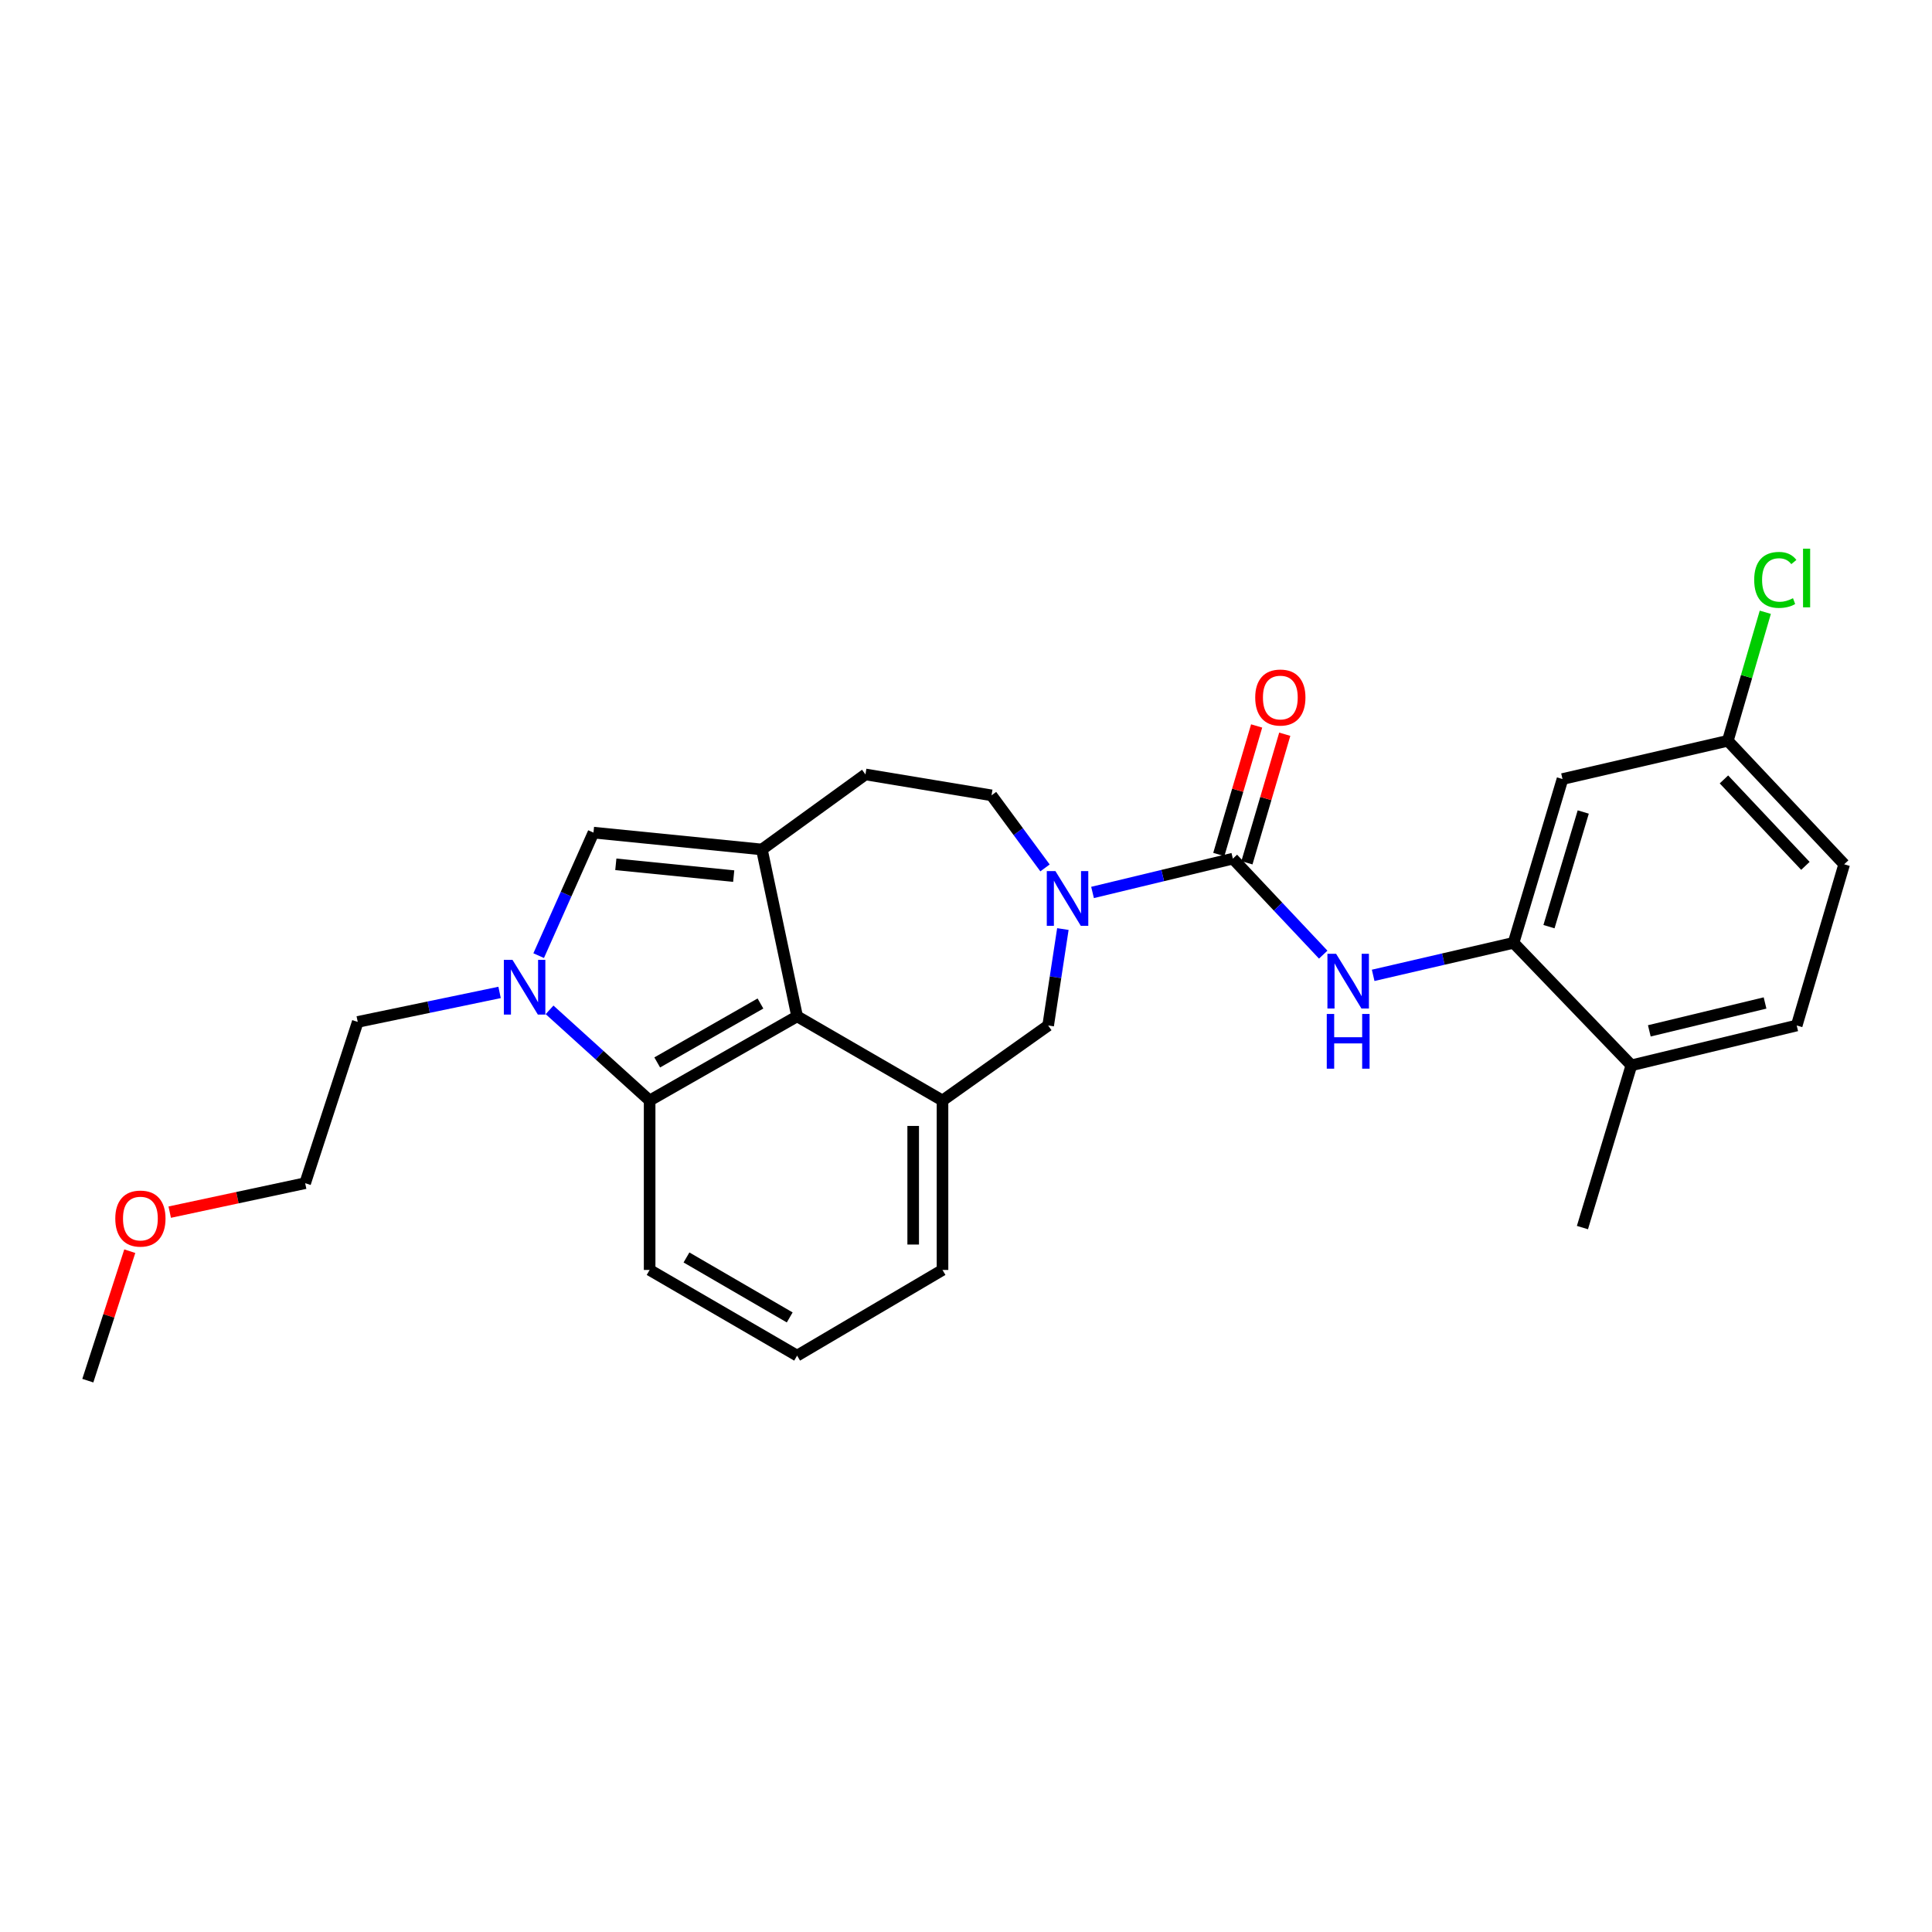 <?xml version='1.0' encoding='iso-8859-1'?>
<svg version='1.1' baseProfile='full'
              xmlns='http://www.w3.org/2000/svg'
                      xmlns:rdkit='http://www.rdkit.org/xml'
                      xmlns:xlink='http://www.w3.org/1999/xlink'
                  xml:space='preserve'
width='1000px' height='1000px' viewBox='0 0 1000 1000'>
<!-- END OF HEADER -->
<rect style='opacity:1.0;fill:#FFFFFF;stroke:none' width='1000' height='1000' x='0' y='0'> </rect>
<path class='bond-3' d='M 394.35,439.687 L 412.582,526.051' style='fill:none;fill-rule:evenodd;stroke:#000000;stroke-width:6px;stroke-linecap:butt;stroke-linejoin:miter;stroke-opacity:1' />
<path class='bond-4' d='M 394.35,439.687 L 307.185,430.963' style='fill:none;fill-rule:evenodd;stroke:#000000;stroke-width:6px;stroke-linecap:butt;stroke-linejoin:miter;stroke-opacity:1' />
<path class='bond-4' d='M 379.764,453.475 L 318.749,447.368' style='fill:none;fill-rule:evenodd;stroke:#000000;stroke-width:6px;stroke-linecap:butt;stroke-linejoin:miter;stroke-opacity:1' />
<path class='bond-11' d='M 394.35,439.687 L 447.951,400.846' style='fill:none;fill-rule:evenodd;stroke:#000000;stroke-width:6px;stroke-linecap:butt;stroke-linejoin:miter;stroke-opacity:1' />
<path class='bond-0' d='M 638.127,444.432 L 601.811,453.182' style='fill:none;fill-rule:evenodd;stroke:#000000;stroke-width:6px;stroke-linecap:butt;stroke-linejoin:miter;stroke-opacity:1' />
<path class='bond-0' d='M 601.811,453.182 L 565.496,461.932' style='fill:none;fill-rule:evenodd;stroke:#0000FF;stroke-width:6px;stroke-linecap:butt;stroke-linejoin:miter;stroke-opacity:1' />
<path class='bond-6' d='M 638.127,444.432 L 661.512,469.273' style='fill:none;fill-rule:evenodd;stroke:#000000;stroke-width:6px;stroke-linecap:butt;stroke-linejoin:miter;stroke-opacity:1' />
<path class='bond-6' d='M 661.512,469.273 L 684.896,494.114' style='fill:none;fill-rule:evenodd;stroke:#0000FF;stroke-width:6px;stroke-linecap:butt;stroke-linejoin:miter;stroke-opacity:1' />
<path class='bond-13' d='M 645.404,446.574 L 655.197,413.306' style='fill:none;fill-rule:evenodd;stroke:#000000;stroke-width:6px;stroke-linecap:butt;stroke-linejoin:miter;stroke-opacity:1' />
<path class='bond-13' d='M 655.197,413.306 L 664.99,380.037' style='fill:none;fill-rule:evenodd;stroke:#FF0000;stroke-width:6px;stroke-linecap:butt;stroke-linejoin:miter;stroke-opacity:1' />
<path class='bond-13' d='M 630.85,442.29 L 640.642,409.021' style='fill:none;fill-rule:evenodd;stroke:#000000;stroke-width:6px;stroke-linecap:butt;stroke-linejoin:miter;stroke-opacity:1' />
<path class='bond-13' d='M 640.642,409.021 L 650.435,375.752' style='fill:none;fill-rule:evenodd;stroke:#FF0000;stroke-width:6px;stroke-linecap:butt;stroke-linejoin:miter;stroke-opacity:1' />
<path class='bond-1' d='M 278.815,494.638 L 293,462.8' style='fill:none;fill-rule:evenodd;stroke:#0000FF;stroke-width:6px;stroke-linecap:butt;stroke-linejoin:miter;stroke-opacity:1' />
<path class='bond-1' d='M 293,462.8 L 307.185,430.963' style='fill:none;fill-rule:evenodd;stroke:#000000;stroke-width:6px;stroke-linecap:butt;stroke-linejoin:miter;stroke-opacity:1' />
<path class='bond-17' d='M 258.585,513.679 L 221.876,521.311' style='fill:none;fill-rule:evenodd;stroke:#0000FF;stroke-width:6px;stroke-linecap:butt;stroke-linejoin:miter;stroke-opacity:1' />
<path class='bond-17' d='M 221.876,521.311 L 185.166,528.942' style='fill:none;fill-rule:evenodd;stroke:#000000;stroke-width:6px;stroke-linecap:butt;stroke-linejoin:miter;stroke-opacity:1' />
<path class='bond-27' d='M 284.454,522.698 L 310.351,546.163' style='fill:none;fill-rule:evenodd;stroke:#0000FF;stroke-width:6px;stroke-linecap:butt;stroke-linejoin:miter;stroke-opacity:1' />
<path class='bond-27' d='M 310.351,546.163 L 336.249,569.629' style='fill:none;fill-rule:evenodd;stroke:#000000;stroke-width:6px;stroke-linecap:butt;stroke-linejoin:miter;stroke-opacity:1' />
<path class='bond-2' d='M 540.896,449.232 L 527.052,430.45' style='fill:none;fill-rule:evenodd;stroke:#0000FF;stroke-width:6px;stroke-linecap:butt;stroke-linejoin:miter;stroke-opacity:1' />
<path class='bond-2' d='M 527.052,430.45 L 513.208,411.668' style='fill:none;fill-rule:evenodd;stroke:#000000;stroke-width:6px;stroke-linecap:butt;stroke-linejoin:miter;stroke-opacity:1' />
<path class='bond-28' d='M 550.141,480.872 L 546.333,505.834' style='fill:none;fill-rule:evenodd;stroke:#0000FF;stroke-width:6px;stroke-linecap:butt;stroke-linejoin:miter;stroke-opacity:1' />
<path class='bond-28' d='M 546.333,505.834 L 542.525,530.796' style='fill:none;fill-rule:evenodd;stroke:#000000;stroke-width:6px;stroke-linecap:butt;stroke-linejoin:miter;stroke-opacity:1' />
<path class='bond-5' d='M 412.582,526.051 L 336.249,569.629' style='fill:none;fill-rule:evenodd;stroke:#000000;stroke-width:6px;stroke-linecap:butt;stroke-linejoin:miter;stroke-opacity:1' />
<path class='bond-5' d='M 393.61,519.411 L 340.176,549.916' style='fill:none;fill-rule:evenodd;stroke:#000000;stroke-width:6px;stroke-linecap:butt;stroke-linejoin:miter;stroke-opacity:1' />
<path class='bond-7' d='M 412.582,526.051 L 487.837,569.629' style='fill:none;fill-rule:evenodd;stroke:#000000;stroke-width:6px;stroke-linecap:butt;stroke-linejoin:miter;stroke-opacity:1' />
<path class='bond-21' d='M 336.249,569.629 L 336.249,657.325' style='fill:none;fill-rule:evenodd;stroke:#000000;stroke-width:6px;stroke-linecap:butt;stroke-linejoin:miter;stroke-opacity:1' />
<path class='bond-8' d='M 710.75,504.839 L 747.08,496.425' style='fill:none;fill-rule:evenodd;stroke:#0000FF;stroke-width:6px;stroke-linecap:butt;stroke-linejoin:miter;stroke-opacity:1' />
<path class='bond-8' d='M 747.08,496.425 L 783.41,488.01' style='fill:none;fill-rule:evenodd;stroke:#000000;stroke-width:6px;stroke-linecap:butt;stroke-linejoin:miter;stroke-opacity:1' />
<path class='bond-9' d='M 487.837,569.629 L 542.525,530.796' style='fill:none;fill-rule:evenodd;stroke:#000000;stroke-width:6px;stroke-linecap:butt;stroke-linejoin:miter;stroke-opacity:1' />
<path class='bond-20' d='M 487.837,569.629 L 487.837,657.325' style='fill:none;fill-rule:evenodd;stroke:#000000;stroke-width:6px;stroke-linecap:butt;stroke-linejoin:miter;stroke-opacity:1' />
<path class='bond-20' d='M 472.665,582.783 L 472.665,644.171' style='fill:none;fill-rule:evenodd;stroke:#000000;stroke-width:6px;stroke-linecap:butt;stroke-linejoin:miter;stroke-opacity:1' />
<path class='bond-10' d='M 783.41,488.01 L 808.748,403.231' style='fill:none;fill-rule:evenodd;stroke:#000000;stroke-width:6px;stroke-linecap:butt;stroke-linejoin:miter;stroke-opacity:1' />
<path class='bond-10' d='M 801.748,479.638 L 819.484,420.293' style='fill:none;fill-rule:evenodd;stroke:#000000;stroke-width:6px;stroke-linecap:butt;stroke-linejoin:miter;stroke-opacity:1' />
<path class='bond-14' d='M 783.41,488.01 L 844.403,551.414' style='fill:none;fill-rule:evenodd;stroke:#000000;stroke-width:6px;stroke-linecap:butt;stroke-linejoin:miter;stroke-opacity:1' />
<path class='bond-16' d='M 808.748,403.231 L 894.32,383.431' style='fill:none;fill-rule:evenodd;stroke:#000000;stroke-width:6px;stroke-linecap:butt;stroke-linejoin:miter;stroke-opacity:1' />
<path class='bond-12' d='M 447.951,400.846 L 513.208,411.668' style='fill:none;fill-rule:evenodd;stroke:#000000;stroke-width:6px;stroke-linecap:butt;stroke-linejoin:miter;stroke-opacity:1' />
<path class='bond-15' d='M 844.403,551.414 L 929.975,530.796' style='fill:none;fill-rule:evenodd;stroke:#000000;stroke-width:6px;stroke-linecap:butt;stroke-linejoin:miter;stroke-opacity:1' />
<path class='bond-15' d='M 853.685,533.571 L 913.585,519.139' style='fill:none;fill-rule:evenodd;stroke:#000000;stroke-width:6px;stroke-linecap:butt;stroke-linejoin:miter;stroke-opacity:1' />
<path class='bond-24' d='M 844.403,551.414 L 819.065,635.393' style='fill:none;fill-rule:evenodd;stroke:#000000;stroke-width:6px;stroke-linecap:butt;stroke-linejoin:miter;stroke-opacity:1' />
<path class='bond-18' d='M 929.975,530.796 L 954.545,447.357' style='fill:none;fill-rule:evenodd;stroke:#000000;stroke-width:6px;stroke-linecap:butt;stroke-linejoin:miter;stroke-opacity:1' />
<path class='bond-19' d='M 894.32,383.431 L 904.019,350.17' style='fill:none;fill-rule:evenodd;stroke:#000000;stroke-width:6px;stroke-linecap:butt;stroke-linejoin:miter;stroke-opacity:1' />
<path class='bond-19' d='M 904.019,350.17 L 913.719,316.908' style='fill:none;fill-rule:evenodd;stroke:#00CC00;stroke-width:6px;stroke-linecap:butt;stroke-linejoin:miter;stroke-opacity:1' />
<path class='bond-30' d='M 894.32,383.431 L 954.545,447.357' style='fill:none;fill-rule:evenodd;stroke:#000000;stroke-width:6px;stroke-linecap:butt;stroke-linejoin:miter;stroke-opacity:1' />
<path class='bond-30' d='M 892.31,403.424 L 934.468,448.172' style='fill:none;fill-rule:evenodd;stroke:#000000;stroke-width:6px;stroke-linecap:butt;stroke-linejoin:miter;stroke-opacity:1' />
<path class='bond-25' d='M 185.166,528.942 L 157.949,612.415' style='fill:none;fill-rule:evenodd;stroke:#000000;stroke-width:6px;stroke-linecap:butt;stroke-linejoin:miter;stroke-opacity:1' />
<path class='bond-22' d='M 487.837,657.325 L 412.582,701.67' style='fill:none;fill-rule:evenodd;stroke:#000000;stroke-width:6px;stroke-linecap:butt;stroke-linejoin:miter;stroke-opacity:1' />
<path class='bond-29' d='M 336.249,657.325 L 412.582,701.67' style='fill:none;fill-rule:evenodd;stroke:#000000;stroke-width:6px;stroke-linecap:butt;stroke-linejoin:miter;stroke-opacity:1' />
<path class='bond-29' d='M 355.32,650.858 L 408.754,681.899' style='fill:none;fill-rule:evenodd;stroke:#000000;stroke-width:6px;stroke-linecap:butt;stroke-linejoin:miter;stroke-opacity:1' />
<path class='bond-23' d='M 87.852,627.402 L 122.9,619.908' style='fill:none;fill-rule:evenodd;stroke:#FF0000;stroke-width:6px;stroke-linecap:butt;stroke-linejoin:miter;stroke-opacity:1' />
<path class='bond-23' d='M 122.9,619.908 L 157.949,612.415' style='fill:none;fill-rule:evenodd;stroke:#000000;stroke-width:6px;stroke-linecap:butt;stroke-linejoin:miter;stroke-opacity:1' />
<path class='bond-26' d='M 67.173,647.614 L 56.314,681.12' style='fill:none;fill-rule:evenodd;stroke:#FF0000;stroke-width:6px;stroke-linecap:butt;stroke-linejoin:miter;stroke-opacity:1' />
<path class='bond-26' d='M 56.314,681.12 L 45.455,714.626' style='fill:none;fill-rule:evenodd;stroke:#000000;stroke-width:6px;stroke-linecap:butt;stroke-linejoin:miter;stroke-opacity:1' />
<path  class='atom-2' d='M 265.27 496.828
L 274.55 511.828
Q 275.47 513.308, 276.95 515.988
Q 278.43 518.668, 278.51 518.828
L 278.51 496.828
L 282.27 496.828
L 282.27 525.148
L 278.39 525.148
L 268.43 508.748
Q 267.27 506.828, 266.03 504.628
Q 264.83 502.428, 264.47 501.748
L 264.47 525.148
L 260.79 525.148
L 260.79 496.828
L 265.27 496.828
' fill='#0000FF'/>
<path  class='atom-3' d='M 546.295 450.89
L 555.575 465.89
Q 556.495 467.37, 557.975 470.05
Q 559.455 472.73, 559.535 472.89
L 559.535 450.89
L 563.295 450.89
L 563.295 479.21
L 559.415 479.21
L 549.455 462.81
Q 548.295 460.89, 547.055 458.69
Q 545.855 456.49, 545.495 455.81
L 545.495 479.21
L 541.815 479.21
L 541.815 450.89
L 546.295 450.89
' fill='#0000FF'/>
<path  class='atom-7' d='M 691.553 493.676
L 700.833 508.676
Q 701.753 510.156, 703.233 512.836
Q 704.713 515.516, 704.793 515.676
L 704.793 493.676
L 708.553 493.676
L 708.553 521.996
L 704.673 521.996
L 694.713 505.596
Q 693.553 503.676, 692.313 501.476
Q 691.113 499.276, 690.753 498.596
L 690.753 521.996
L 687.073 521.996
L 687.073 493.676
L 691.553 493.676
' fill='#0000FF'/>
<path  class='atom-7' d='M 686.733 524.828
L 690.573 524.828
L 690.573 536.868
L 705.053 536.868
L 705.053 524.828
L 708.893 524.828
L 708.893 553.148
L 705.053 553.148
L 705.053 540.068
L 690.573 540.068
L 690.573 553.148
L 686.733 553.148
L 686.733 524.828
' fill='#0000FF'/>
<path  class='atom-14' d='M 649.698 361.039
Q 649.698 354.239, 653.058 350.439
Q 656.418 346.639, 662.698 346.639
Q 668.978 346.639, 672.338 350.439
Q 675.698 354.239, 675.698 361.039
Q 675.698 367.919, 672.298 371.839
Q 668.898 375.719, 662.698 375.719
Q 656.458 375.719, 653.058 371.839
Q 649.698 367.959, 649.698 361.039
M 662.698 372.519
Q 667.018 372.519, 669.338 369.639
Q 671.698 366.719, 671.698 361.039
Q 671.698 355.479, 669.338 352.679
Q 667.018 349.839, 662.698 349.839
Q 658.378 349.839, 656.018 352.639
Q 653.698 355.439, 653.698 361.039
Q 653.698 366.759, 656.018 369.639
Q 658.378 372.519, 662.698 372.519
' fill='#FF0000'/>
<path  class='atom-20' d='M 907.971 300.154
Q 907.971 293.114, 911.251 289.434
Q 914.571 285.714, 920.851 285.714
Q 926.691 285.714, 929.811 289.834
L 927.171 291.994
Q 924.891 288.994, 920.851 288.994
Q 916.571 288.994, 914.291 291.874
Q 912.051 294.714, 912.051 300.154
Q 912.051 305.754, 914.371 308.634
Q 916.731 311.514, 921.291 311.514
Q 924.411 311.514, 928.051 309.634
L 929.171 312.634
Q 927.691 313.594, 925.451 314.154
Q 923.211 314.714, 920.731 314.714
Q 914.571 314.714, 911.251 310.954
Q 907.971 307.194, 907.971 300.154
' fill='#00CC00'/>
<path  class='atom-20' d='M 933.251 283.994
L 936.931 283.994
L 936.931 314.354
L 933.251 314.354
L 933.251 283.994
' fill='#00CC00'/>
<path  class='atom-24' d='M 59.672 630.727
Q 59.672 623.927, 63.032 620.127
Q 66.392 616.327, 72.672 616.327
Q 78.952 616.327, 82.312 620.127
Q 85.672 623.927, 85.672 630.727
Q 85.672 637.607, 82.272 641.527
Q 78.872 645.407, 72.672 645.407
Q 66.432 645.407, 63.032 641.527
Q 59.672 637.647, 59.672 630.727
M 72.672 642.207
Q 76.992 642.207, 79.312 639.327
Q 81.672 636.407, 81.672 630.727
Q 81.672 625.167, 79.312 622.367
Q 76.992 619.527, 72.672 619.527
Q 68.352 619.527, 65.992 622.327
Q 63.672 625.127, 63.672 630.727
Q 63.672 636.447, 65.992 639.327
Q 68.352 642.207, 72.672 642.207
' fill='#FF0000'/>
</svg>

